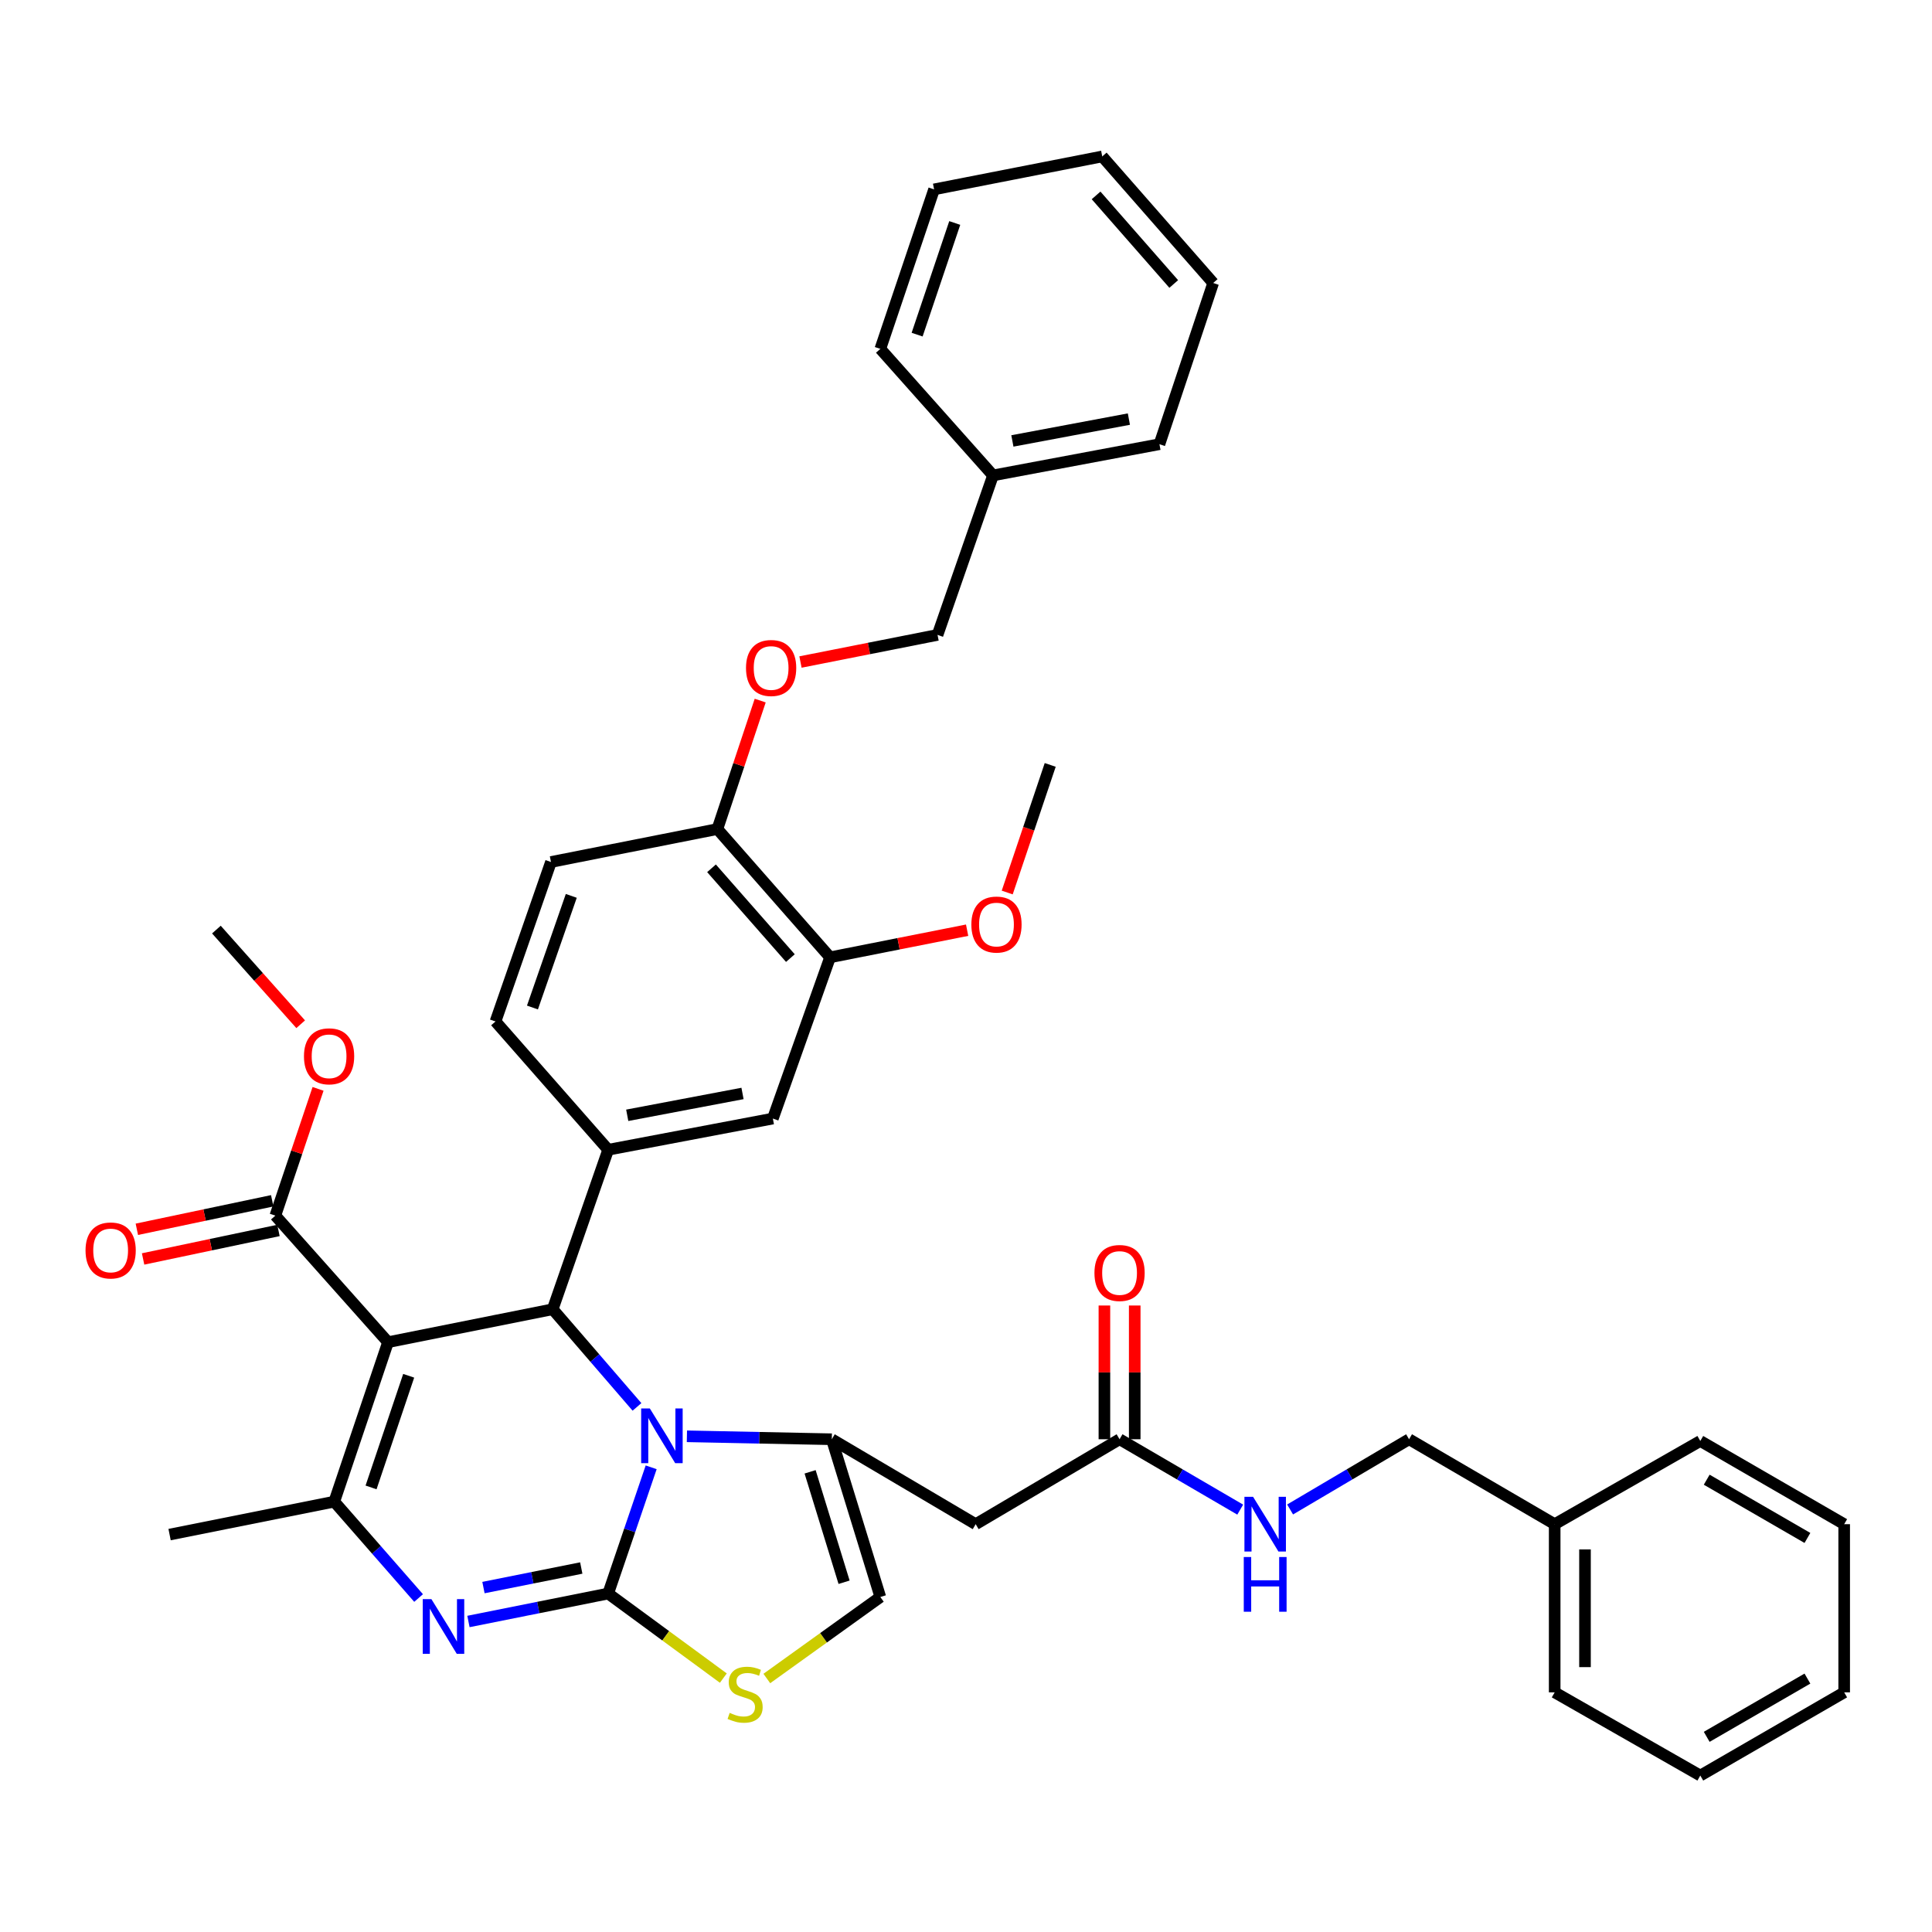 <?xml version='1.0' encoding='iso-8859-1'?>
<svg version='1.1' baseProfile='full'
              xmlns='http://www.w3.org/2000/svg'
                      xmlns:rdkit='http://www.rdkit.org/xml'
                      xmlns:xlink='http://www.w3.org/1999/xlink'
                  xml:space='preserve'
width='1000px' height='1000px' viewBox='0 0 1000 1000'>
<!-- END OF HEADER -->
<rect style='opacity:1.0;fill:#FFFFFF;stroke:none' width='1000' height='1000' x='0' y='0'> </rect>
<path class='bond-0' d='M 804.7,788.917 L 729.329,744.951' style='fill:none;fill-rule:evenodd;stroke:#000000;stroke-width:6px;stroke-linecap:butt;stroke-linejoin:miter;stroke-opacity:1' />
<path class='bond-1' d='M 804.7,788.917 L 804.7,875.959' style='fill:none;fill-rule:evenodd;stroke:#000000;stroke-width:6px;stroke-linecap:butt;stroke-linejoin:miter;stroke-opacity:1' />
<path class='bond-1' d='M 820.39,801.973 L 820.39,862.903' style='fill:none;fill-rule:evenodd;stroke:#000000;stroke-width:6px;stroke-linecap:butt;stroke-linejoin:miter;stroke-opacity:1' />
<path class='bond-2' d='M 804.7,788.917 L 880.072,745.848' style='fill:none;fill-rule:evenodd;stroke:#000000;stroke-width:6px;stroke-linecap:butt;stroke-linejoin:miter;stroke-opacity:1' />
<path class='bond-3' d='M 579.484,744.951 L 610.709,763.165' style='fill:none;fill-rule:evenodd;stroke:#000000;stroke-width:6px;stroke-linecap:butt;stroke-linejoin:miter;stroke-opacity:1' />
<path class='bond-3' d='M 610.709,763.165 L 641.934,781.379' style='fill:none;fill-rule:evenodd;stroke:#0000FF;stroke-width:6px;stroke-linecap:butt;stroke-linejoin:miter;stroke-opacity:1' />
<path class='bond-4' d='M 587.329,744.951 L 587.329,710.339' style='fill:none;fill-rule:evenodd;stroke:#000000;stroke-width:6px;stroke-linecap:butt;stroke-linejoin:miter;stroke-opacity:1' />
<path class='bond-4' d='M 587.329,710.339 L 587.329,675.728' style='fill:none;fill-rule:evenodd;stroke:#FF0000;stroke-width:6px;stroke-linecap:butt;stroke-linejoin:miter;stroke-opacity:1' />
<path class='bond-4' d='M 571.639,744.951 L 571.639,710.339' style='fill:none;fill-rule:evenodd;stroke:#000000;stroke-width:6px;stroke-linecap:butt;stroke-linejoin:miter;stroke-opacity:1' />
<path class='bond-4' d='M 571.639,710.339 L 571.639,675.728' style='fill:none;fill-rule:evenodd;stroke:#FF0000;stroke-width:6px;stroke-linecap:butt;stroke-linejoin:miter;stroke-opacity:1' />
<path class='bond-5' d='M 579.484,744.951 L 505.01,788.917' style='fill:none;fill-rule:evenodd;stroke:#000000;stroke-width:6px;stroke-linecap:butt;stroke-linejoin:miter;stroke-opacity:1' />
<path class='bond-6' d='M 667.757,781.3 L 698.543,763.125' style='fill:none;fill-rule:evenodd;stroke:#0000FF;stroke-width:6px;stroke-linecap:butt;stroke-linejoin:miter;stroke-opacity:1' />
<path class='bond-6' d='M 698.543,763.125 L 729.329,744.951' style='fill:none;fill-rule:evenodd;stroke:#000000;stroke-width:6px;stroke-linecap:butt;stroke-linejoin:miter;stroke-opacity:1' />
<path class='bond-7' d='M 242.465,839.278 L 278.628,832.044' style='fill:none;fill-rule:evenodd;stroke:#0000FF;stroke-width:6px;stroke-linecap:butt;stroke-linejoin:miter;stroke-opacity:1' />
<path class='bond-7' d='M 278.628,832.044 L 314.791,824.811' style='fill:none;fill-rule:evenodd;stroke:#000000;stroke-width:6px;stroke-linecap:butt;stroke-linejoin:miter;stroke-opacity:1' />
<path class='bond-7' d='M 250.237,821.723 L 275.551,816.659' style='fill:none;fill-rule:evenodd;stroke:#0000FF;stroke-width:6px;stroke-linecap:butt;stroke-linejoin:miter;stroke-opacity:1' />
<path class='bond-7' d='M 275.551,816.659 L 300.864,811.596' style='fill:none;fill-rule:evenodd;stroke:#000000;stroke-width:6px;stroke-linecap:butt;stroke-linejoin:miter;stroke-opacity:1' />
<path class='bond-8' d='M 216.666,827.134 L 194.841,802.194' style='fill:none;fill-rule:evenodd;stroke:#0000FF;stroke-width:6px;stroke-linecap:butt;stroke-linejoin:miter;stroke-opacity:1' />
<path class='bond-8' d='M 194.841,802.194 L 173.017,777.254' style='fill:none;fill-rule:evenodd;stroke:#000000;stroke-width:6px;stroke-linecap:butt;stroke-linejoin:miter;stroke-opacity:1' />
<path class='bond-9' d='M 286.078,677.659 L 307.89,702.935' style='fill:none;fill-rule:evenodd;stroke:#000000;stroke-width:6px;stroke-linecap:butt;stroke-linejoin:miter;stroke-opacity:1' />
<path class='bond-9' d='M 307.89,702.935 L 329.702,728.211' style='fill:none;fill-rule:evenodd;stroke:#0000FF;stroke-width:6px;stroke-linecap:butt;stroke-linejoin:miter;stroke-opacity:1' />
<path class='bond-10' d='M 286.078,677.659 L 200.84,694.709' style='fill:none;fill-rule:evenodd;stroke:#000000;stroke-width:6px;stroke-linecap:butt;stroke-linejoin:miter;stroke-opacity:1' />
<path class='bond-11' d='M 286.078,677.659 L 314.791,595.114' style='fill:none;fill-rule:evenodd;stroke:#000000;stroke-width:6px;stroke-linecap:butt;stroke-linejoin:miter;stroke-opacity:1' />
<path class='bond-12' d='M 200.84,694.709 L 142.518,629.204' style='fill:none;fill-rule:evenodd;stroke:#000000;stroke-width:6px;stroke-linecap:butt;stroke-linejoin:miter;stroke-opacity:1' />
<path class='bond-13' d='M 200.84,694.709 L 173.017,777.254' style='fill:none;fill-rule:evenodd;stroke:#000000;stroke-width:6px;stroke-linecap:butt;stroke-linejoin:miter;stroke-opacity:1' />
<path class='bond-13' d='M 211.534,712.102 L 192.058,769.884' style='fill:none;fill-rule:evenodd;stroke:#000000;stroke-width:6px;stroke-linecap:butt;stroke-linejoin:miter;stroke-opacity:1' />
<path class='bond-14' d='M 173.017,777.254 L 87.778,794.303' style='fill:none;fill-rule:evenodd;stroke:#000000;stroke-width:6px;stroke-linecap:butt;stroke-linejoin:miter;stroke-opacity:1' />
<path class='bond-15' d='M 337.046,759.48 L 325.918,792.146' style='fill:none;fill-rule:evenodd;stroke:#0000FF;stroke-width:6px;stroke-linecap:butt;stroke-linejoin:miter;stroke-opacity:1' />
<path class='bond-15' d='M 325.918,792.146 L 314.791,824.811' style='fill:none;fill-rule:evenodd;stroke:#000000;stroke-width:6px;stroke-linecap:butt;stroke-linejoin:miter;stroke-opacity:1' />
<path class='bond-16' d='M 355.544,743.427 L 393.04,744.189' style='fill:none;fill-rule:evenodd;stroke:#0000FF;stroke-width:6px;stroke-linecap:butt;stroke-linejoin:miter;stroke-opacity:1' />
<path class='bond-16' d='M 393.04,744.189 L 430.537,744.951' style='fill:none;fill-rule:evenodd;stroke:#000000;stroke-width:6px;stroke-linecap:butt;stroke-linejoin:miter;stroke-opacity:1' />
<path class='bond-17' d='M 314.791,824.811 L 344.593,846.693' style='fill:none;fill-rule:evenodd;stroke:#000000;stroke-width:6px;stroke-linecap:butt;stroke-linejoin:miter;stroke-opacity:1' />
<path class='bond-17' d='M 344.593,846.693 L 374.394,868.576' style='fill:none;fill-rule:evenodd;stroke:#CCCC00;stroke-width:6px;stroke-linecap:butt;stroke-linejoin:miter;stroke-opacity:1' />
<path class='bond-18' d='M 396.907,868.791 L 426.282,847.699' style='fill:none;fill-rule:evenodd;stroke:#CCCC00;stroke-width:6px;stroke-linecap:butt;stroke-linejoin:miter;stroke-opacity:1' />
<path class='bond-18' d='M 426.282,847.699 L 455.658,826.607' style='fill:none;fill-rule:evenodd;stroke:#000000;stroke-width:6px;stroke-linecap:butt;stroke-linejoin:miter;stroke-opacity:1' />
<path class='bond-19' d='M 455.658,826.607 L 430.537,744.951' style='fill:none;fill-rule:evenodd;stroke:#000000;stroke-width:6px;stroke-linecap:butt;stroke-linejoin:miter;stroke-opacity:1' />
<path class='bond-19' d='M 436.893,818.972 L 419.309,761.812' style='fill:none;fill-rule:evenodd;stroke:#000000;stroke-width:6px;stroke-linecap:butt;stroke-linejoin:miter;stroke-opacity:1' />
<path class='bond-20' d='M 430.537,744.951 L 505.01,788.917' style='fill:none;fill-rule:evenodd;stroke:#000000;stroke-width:6px;stroke-linecap:butt;stroke-linejoin:miter;stroke-opacity:1' />
<path class='bond-21' d='M 429.639,495.511 L 371.317,429.118' style='fill:none;fill-rule:evenodd;stroke:#000000;stroke-width:6px;stroke-linecap:butt;stroke-linejoin:miter;stroke-opacity:1' />
<path class='bond-21' d='M 409.103,495.907 L 368.278,449.431' style='fill:none;fill-rule:evenodd;stroke:#000000;stroke-width:6px;stroke-linecap:butt;stroke-linejoin:miter;stroke-opacity:1' />
<path class='bond-22' d='M 429.639,495.511 L 400.029,578.963' style='fill:none;fill-rule:evenodd;stroke:#000000;stroke-width:6px;stroke-linecap:butt;stroke-linejoin:miter;stroke-opacity:1' />
<path class='bond-23' d='M 429.639,495.511 L 465.109,488.49' style='fill:none;fill-rule:evenodd;stroke:#000000;stroke-width:6px;stroke-linecap:butt;stroke-linejoin:miter;stroke-opacity:1' />
<path class='bond-23' d='M 465.109,488.49 L 500.58,481.469' style='fill:none;fill-rule:evenodd;stroke:#FF0000;stroke-width:6px;stroke-linecap:butt;stroke-linejoin:miter;stroke-opacity:1' />
<path class='bond-24' d='M 142.518,629.204 L 153.571,596.401' style='fill:none;fill-rule:evenodd;stroke:#000000;stroke-width:6px;stroke-linecap:butt;stroke-linejoin:miter;stroke-opacity:1' />
<path class='bond-24' d='M 153.571,596.401 L 164.625,563.597' style='fill:none;fill-rule:evenodd;stroke:#FF0000;stroke-width:6px;stroke-linecap:butt;stroke-linejoin:miter;stroke-opacity:1' />
<path class='bond-25' d='M 140.902,621.528 L 105.867,628.904' style='fill:none;fill-rule:evenodd;stroke:#000000;stroke-width:6px;stroke-linecap:butt;stroke-linejoin:miter;stroke-opacity:1' />
<path class='bond-25' d='M 105.867,628.904 L 70.832,636.28' style='fill:none;fill-rule:evenodd;stroke:#FF0000;stroke-width:6px;stroke-linecap:butt;stroke-linejoin:miter;stroke-opacity:1' />
<path class='bond-25' d='M 144.134,636.881 L 109.099,644.257' style='fill:none;fill-rule:evenodd;stroke:#000000;stroke-width:6px;stroke-linecap:butt;stroke-linejoin:miter;stroke-opacity:1' />
<path class='bond-25' d='M 109.099,644.257 L 74.065,651.633' style='fill:none;fill-rule:evenodd;stroke:#FF0000;stroke-width:6px;stroke-linecap:butt;stroke-linejoin:miter;stroke-opacity:1' />
<path class='bond-26' d='M 155.63,530.147 L 133.82,505.651' style='fill:none;fill-rule:evenodd;stroke:#FF0000;stroke-width:6px;stroke-linecap:butt;stroke-linejoin:miter;stroke-opacity:1' />
<path class='bond-26' d='M 133.82,505.651 L 112.01,481.155' style='fill:none;fill-rule:evenodd;stroke:#000000;stroke-width:6px;stroke-linecap:butt;stroke-linejoin:miter;stroke-opacity:1' />
<path class='bond-27' d='M 371.317,429.118 L 382.398,395.871' style='fill:none;fill-rule:evenodd;stroke:#000000;stroke-width:6px;stroke-linecap:butt;stroke-linejoin:miter;stroke-opacity:1' />
<path class='bond-27' d='M 382.398,395.871 L 393.479,362.625' style='fill:none;fill-rule:evenodd;stroke:#FF0000;stroke-width:6px;stroke-linecap:butt;stroke-linejoin:miter;stroke-opacity:1' />
<path class='bond-28' d='M 371.317,429.118 L 285.181,446.167' style='fill:none;fill-rule:evenodd;stroke:#000000;stroke-width:6px;stroke-linecap:butt;stroke-linejoin:miter;stroke-opacity:1' />
<path class='bond-29' d='M 414.326,342.66 L 449.797,335.643' style='fill:none;fill-rule:evenodd;stroke:#FF0000;stroke-width:6px;stroke-linecap:butt;stroke-linejoin:miter;stroke-opacity:1' />
<path class='bond-29' d='M 449.797,335.643 L 485.267,328.625' style='fill:none;fill-rule:evenodd;stroke:#000000;stroke-width:6px;stroke-linecap:butt;stroke-linejoin:miter;stroke-opacity:1' />
<path class='bond-30' d='M 400.029,578.963 L 314.791,595.114' style='fill:none;fill-rule:evenodd;stroke:#000000;stroke-width:6px;stroke-linecap:butt;stroke-linejoin:miter;stroke-opacity:1' />
<path class='bond-30' d='M 384.322,565.97 L 324.655,577.276' style='fill:none;fill-rule:evenodd;stroke:#000000;stroke-width:6px;stroke-linecap:butt;stroke-linejoin:miter;stroke-opacity:1' />
<path class='bond-31' d='M 285.181,446.167 L 256.469,528.712' style='fill:none;fill-rule:evenodd;stroke:#000000;stroke-width:6px;stroke-linecap:butt;stroke-linejoin:miter;stroke-opacity:1' />
<path class='bond-31' d='M 295.693,463.703 L 275.594,521.485' style='fill:none;fill-rule:evenodd;stroke:#000000;stroke-width:6px;stroke-linecap:butt;stroke-linejoin:miter;stroke-opacity:1' />
<path class='bond-32' d='M 314.791,595.114 L 256.469,528.712' style='fill:none;fill-rule:evenodd;stroke:#000000;stroke-width:6px;stroke-linecap:butt;stroke-linejoin:miter;stroke-opacity:1' />
<path class='bond-33' d='M 485.267,328.625 L 513.98,246.071' style='fill:none;fill-rule:evenodd;stroke:#000000;stroke-width:6px;stroke-linecap:butt;stroke-linejoin:miter;stroke-opacity:1' />
<path class='bond-34' d='M 521.334,461.964 L 532.462,428.94' style='fill:none;fill-rule:evenodd;stroke:#FF0000;stroke-width:6px;stroke-linecap:butt;stroke-linejoin:miter;stroke-opacity:1' />
<path class='bond-34' d='M 532.462,428.94 L 543.589,395.916' style='fill:none;fill-rule:evenodd;stroke:#000000;stroke-width:6px;stroke-linecap:butt;stroke-linejoin:miter;stroke-opacity:1' />
<path class='bond-35' d='M 513.98,246.071 L 600.125,229.92' style='fill:none;fill-rule:evenodd;stroke:#000000;stroke-width:6px;stroke-linecap:butt;stroke-linejoin:miter;stroke-opacity:1' />
<path class='bond-35' d='M 524.01,228.228 L 584.311,216.922' style='fill:none;fill-rule:evenodd;stroke:#000000;stroke-width:6px;stroke-linecap:butt;stroke-linejoin:miter;stroke-opacity:1' />
<path class='bond-36' d='M 513.98,246.071 L 455.658,180.576' style='fill:none;fill-rule:evenodd;stroke:#000000;stroke-width:6px;stroke-linecap:butt;stroke-linejoin:miter;stroke-opacity:1' />
<path class='bond-37' d='M 600.125,229.92 L 627.939,146.477' style='fill:none;fill-rule:evenodd;stroke:#000000;stroke-width:6px;stroke-linecap:butt;stroke-linejoin:miter;stroke-opacity:1' />
<path class='bond-38' d='M 455.658,180.576 L 483.481,98.022' style='fill:none;fill-rule:evenodd;stroke:#000000;stroke-width:6px;stroke-linecap:butt;stroke-linejoin:miter;stroke-opacity:1' />
<path class='bond-38' d='M 474.699,173.204 L 494.175,115.416' style='fill:none;fill-rule:evenodd;stroke:#000000;stroke-width:6px;stroke-linecap:butt;stroke-linejoin:miter;stroke-opacity:1' />
<path class='bond-39' d='M 483.481,98.022 L 570.515,80.972' style='fill:none;fill-rule:evenodd;stroke:#000000;stroke-width:6px;stroke-linecap:butt;stroke-linejoin:miter;stroke-opacity:1' />
<path class='bond-40' d='M 627.939,146.477 L 570.515,80.972' style='fill:none;fill-rule:evenodd;stroke:#000000;stroke-width:6px;stroke-linecap:butt;stroke-linejoin:miter;stroke-opacity:1' />
<path class='bond-40' d='M 607.527,146.994 L 567.33,101.141' style='fill:none;fill-rule:evenodd;stroke:#000000;stroke-width:6px;stroke-linecap:butt;stroke-linejoin:miter;stroke-opacity:1' />
<path class='bond-41' d='M 804.7,875.959 L 880.072,919.027' style='fill:none;fill-rule:evenodd;stroke:#000000;stroke-width:6px;stroke-linecap:butt;stroke-linejoin:miter;stroke-opacity:1' />
<path class='bond-42' d='M 880.072,745.848 L 954.545,788.917' style='fill:none;fill-rule:evenodd;stroke:#000000;stroke-width:6px;stroke-linecap:butt;stroke-linejoin:miter;stroke-opacity:1' />
<path class='bond-42' d='M 883.388,765.891 L 935.52,796.038' style='fill:none;fill-rule:evenodd;stroke:#000000;stroke-width:6px;stroke-linecap:butt;stroke-linejoin:miter;stroke-opacity:1' />
<path class='bond-43' d='M 880.072,919.027 L 954.545,875.959' style='fill:none;fill-rule:evenodd;stroke:#000000;stroke-width:6px;stroke-linecap:butt;stroke-linejoin:miter;stroke-opacity:1' />
<path class='bond-43' d='M 883.388,898.985 L 935.52,868.837' style='fill:none;fill-rule:evenodd;stroke:#000000;stroke-width:6px;stroke-linecap:butt;stroke-linejoin:miter;stroke-opacity:1' />
<path class='bond-44' d='M 954.545,788.917 L 954.545,875.959' style='fill:none;fill-rule:evenodd;stroke:#000000;stroke-width:6px;stroke-linecap:butt;stroke-linejoin:miter;stroke-opacity:1' />
<path  class='atom-2' d='M 648.595 774.757
L 657.875 789.757
Q 658.795 791.237, 660.275 793.917
Q 661.755 796.597, 661.835 796.757
L 661.835 774.757
L 665.595 774.757
L 665.595 803.077
L 661.715 803.077
L 651.755 786.677
Q 650.595 784.757, 649.355 782.557
Q 648.155 780.357, 647.795 779.677
L 647.795 803.077
L 644.115 803.077
L 644.115 774.757
L 648.595 774.757
' fill='#0000FF'/>
<path  class='atom-2' d='M 643.775 805.909
L 647.615 805.909
L 647.615 817.949
L 662.095 817.949
L 662.095 805.909
L 665.935 805.909
L 665.935 834.229
L 662.095 834.229
L 662.095 821.149
L 647.615 821.149
L 647.615 834.229
L 643.775 834.229
L 643.775 805.909
' fill='#0000FF'/>
<path  class='atom-3' d='M 566.484 658.894
Q 566.484 652.094, 569.844 648.294
Q 573.204 644.494, 579.484 644.494
Q 585.764 644.494, 589.124 648.294
Q 592.484 652.094, 592.484 658.894
Q 592.484 665.774, 589.084 669.694
Q 585.684 673.574, 579.484 673.574
Q 573.244 673.574, 569.844 669.694
Q 566.484 665.814, 566.484 658.894
M 579.484 670.374
Q 583.804 670.374, 586.124 667.494
Q 588.484 664.574, 588.484 658.894
Q 588.484 653.334, 586.124 650.534
Q 583.804 647.694, 579.484 647.694
Q 575.164 647.694, 572.804 650.494
Q 570.484 653.294, 570.484 658.894
Q 570.484 664.614, 572.804 667.494
Q 575.164 670.374, 579.484 670.374
' fill='#FF0000'/>
<path  class='atom-5' d='M 223.292 827.7
L 232.572 842.7
Q 233.492 844.18, 234.972 846.86
Q 236.452 849.54, 236.532 849.7
L 236.532 827.7
L 240.292 827.7
L 240.292 856.02
L 236.412 856.02
L 226.452 839.62
Q 225.292 837.7, 224.052 835.5
Q 222.852 833.3, 222.492 832.62
L 222.492 856.02
L 218.812 856.02
L 218.812 827.7
L 223.292 827.7
' fill='#0000FF'/>
<path  class='atom-9' d='M 336.345 729.004
L 345.625 744.004
Q 346.545 745.484, 348.025 748.164
Q 349.505 750.844, 349.585 751.004
L 349.585 729.004
L 353.345 729.004
L 353.345 757.324
L 349.465 757.324
L 339.505 740.924
Q 338.345 739.004, 337.105 736.804
Q 335.905 734.604, 335.545 733.924
L 335.545 757.324
L 331.865 757.324
L 331.865 729.004
L 336.345 729.004
' fill='#0000FF'/>
<path  class='atom-11' d='M 377.673 886.577
Q 377.993 886.697, 379.313 887.257
Q 380.633 887.817, 382.073 888.177
Q 383.553 888.497, 384.993 888.497
Q 387.673 888.497, 389.233 887.217
Q 390.793 885.897, 390.793 883.617
Q 390.793 882.057, 389.993 881.097
Q 389.233 880.137, 388.033 879.617
Q 386.833 879.097, 384.833 878.497
Q 382.313 877.737, 380.793 877.017
Q 379.313 876.297, 378.233 874.777
Q 377.193 873.257, 377.193 870.697
Q 377.193 867.137, 379.593 864.937
Q 382.033 862.737, 386.833 862.737
Q 390.113 862.737, 393.833 864.297
L 392.913 867.377
Q 389.513 865.977, 386.953 865.977
Q 384.193 865.977, 382.673 867.137
Q 381.153 868.257, 381.193 870.217
Q 381.193 871.737, 381.953 872.657
Q 382.753 873.577, 383.873 874.097
Q 385.033 874.617, 386.953 875.217
Q 389.513 876.017, 391.033 876.817
Q 392.553 877.617, 393.633 879.257
Q 394.753 880.857, 394.753 883.617
Q 394.753 887.537, 392.113 889.657
Q 389.513 891.737, 385.153 891.737
Q 382.633 891.737, 380.713 891.177
Q 378.833 890.657, 376.593 889.737
L 377.673 886.577
' fill='#CCCC00'/>
<path  class='atom-17' d='M 157.332 546.739
Q 157.332 539.939, 160.692 536.139
Q 164.052 532.339, 170.332 532.339
Q 176.612 532.339, 179.972 536.139
Q 183.332 539.939, 183.332 546.739
Q 183.332 553.619, 179.932 557.539
Q 176.532 561.419, 170.332 561.419
Q 164.092 561.419, 160.692 557.539
Q 157.332 553.659, 157.332 546.739
M 170.332 558.219
Q 174.652 558.219, 176.972 555.339
Q 179.332 552.419, 179.332 546.739
Q 179.332 541.179, 176.972 538.379
Q 174.652 535.539, 170.332 535.539
Q 166.012 535.539, 163.652 538.339
Q 161.332 541.139, 161.332 546.739
Q 161.332 552.459, 163.652 555.339
Q 166.012 558.219, 170.332 558.219
' fill='#FF0000'/>
<path  class='atom-18' d='M 44.271 647.232
Q 44.271 640.432, 47.631 636.632
Q 50.991 632.832, 57.271 632.832
Q 63.551 632.832, 66.911 636.632
Q 70.271 640.432, 70.271 647.232
Q 70.271 654.112, 66.871 658.032
Q 63.471 661.912, 57.271 661.912
Q 51.031 661.912, 47.631 658.032
Q 44.271 654.152, 44.271 647.232
M 57.271 658.712
Q 61.591 658.712, 63.911 655.832
Q 66.271 652.912, 66.271 647.232
Q 66.271 641.672, 63.911 638.872
Q 61.591 636.032, 57.271 636.032
Q 52.951 636.032, 50.591 638.832
Q 48.271 641.632, 48.271 647.232
Q 48.271 652.952, 50.591 655.832
Q 52.951 658.712, 57.271 658.712
' fill='#FF0000'/>
<path  class='atom-20' d='M 386.131 345.746
Q 386.131 338.946, 389.491 335.146
Q 392.851 331.346, 399.131 331.346
Q 405.411 331.346, 408.771 335.146
Q 412.131 338.946, 412.131 345.746
Q 412.131 352.626, 408.731 356.546
Q 405.331 360.426, 399.131 360.426
Q 392.891 360.426, 389.491 356.546
Q 386.131 352.666, 386.131 345.746
M 399.131 357.226
Q 403.451 357.226, 405.771 354.346
Q 408.131 351.426, 408.131 345.746
Q 408.131 340.186, 405.771 337.386
Q 403.451 334.546, 399.131 334.546
Q 394.811 334.546, 392.451 337.346
Q 390.131 340.146, 390.131 345.746
Q 390.131 351.466, 392.451 354.346
Q 394.811 357.226, 399.131 357.226
' fill='#FF0000'/>
<path  class='atom-28' d='M 502.775 478.542
Q 502.775 471.742, 506.135 467.942
Q 509.495 464.142, 515.775 464.142
Q 522.055 464.142, 525.415 467.942
Q 528.775 471.742, 528.775 478.542
Q 528.775 485.422, 525.375 489.342
Q 521.975 493.222, 515.775 493.222
Q 509.535 493.222, 506.135 489.342
Q 502.775 485.462, 502.775 478.542
M 515.775 490.022
Q 520.095 490.022, 522.415 487.142
Q 524.775 484.222, 524.775 478.542
Q 524.775 472.982, 522.415 470.182
Q 520.095 467.342, 515.775 467.342
Q 511.455 467.342, 509.095 470.142
Q 506.775 472.942, 506.775 478.542
Q 506.775 484.262, 509.095 487.142
Q 511.455 490.022, 515.775 490.022
' fill='#FF0000'/>
</svg>
